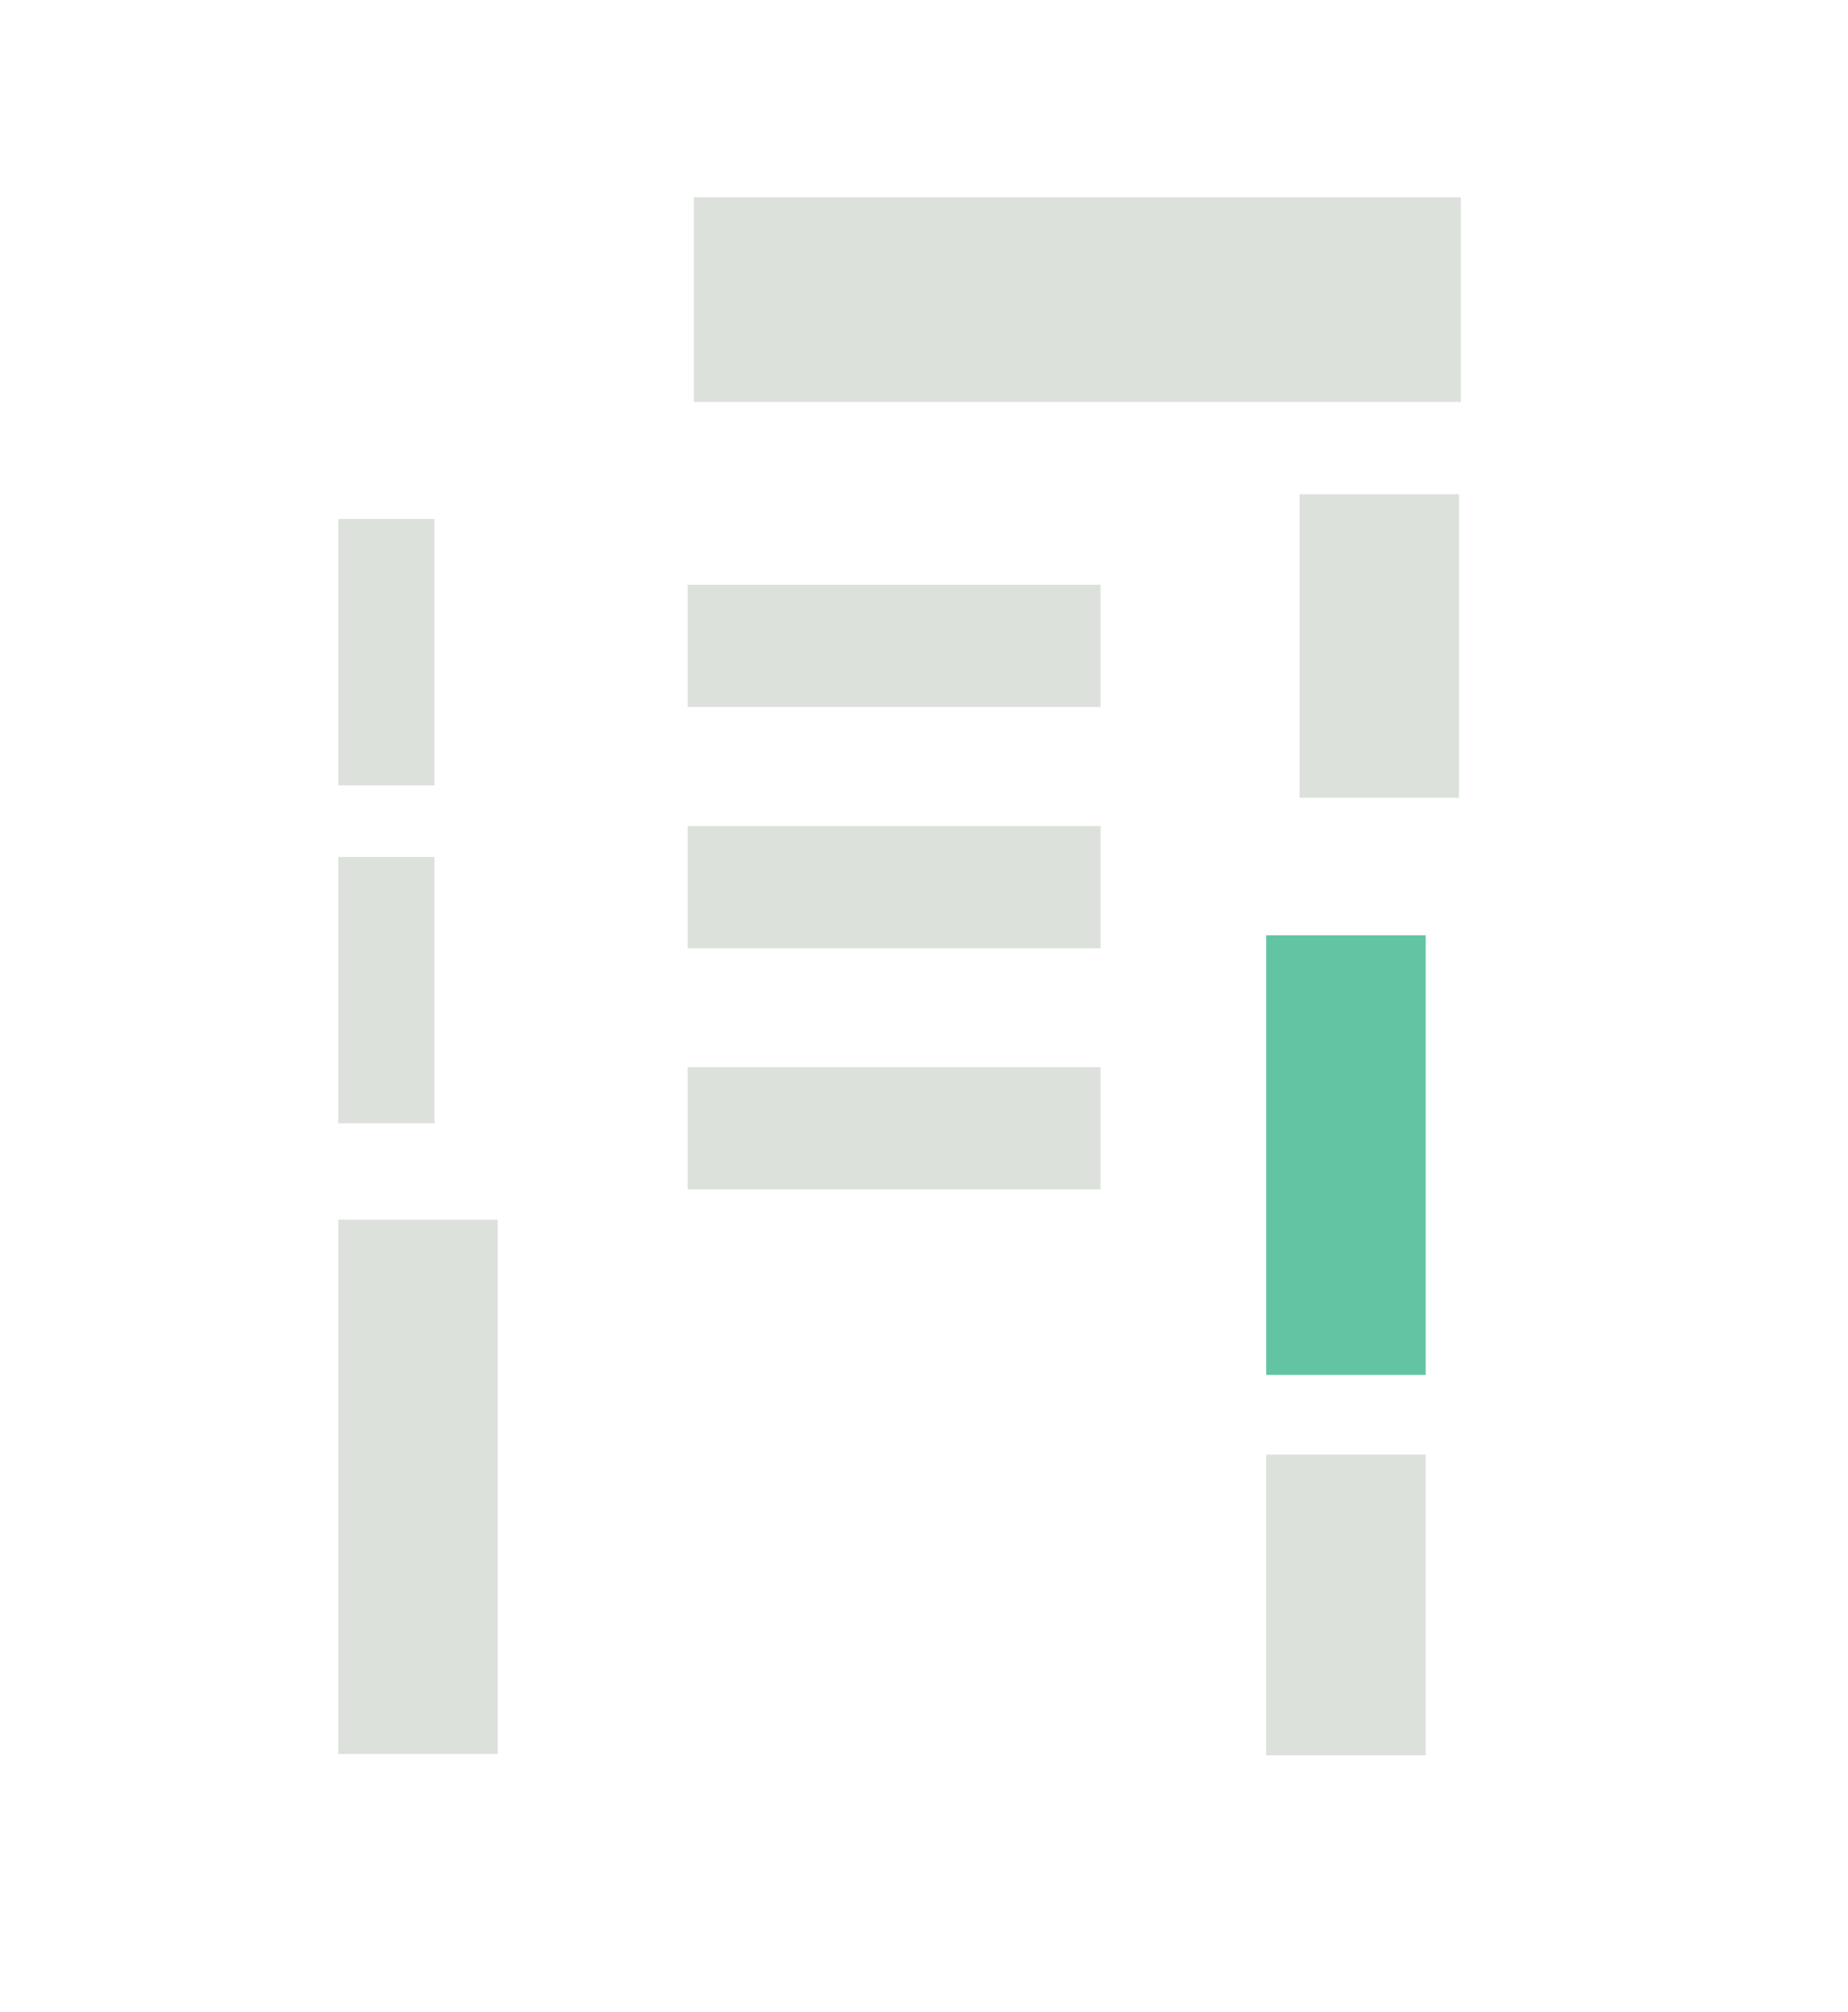 <?xml version="1.0" encoding="UTF-8"?><svg id="Vrstva_1" xmlns="http://www.w3.org/2000/svg" viewBox="0 0 97.14 105.74"><defs><style>.cls-1{fill:#dde1dc;}.cls-2{fill:#62c4a3;}</style></defs><rect class="cls-1" x="36.15" y="30.73" width="21.7" height="6.42"/><rect class="cls-1" x="36.15" y="43.41" width="21.7" height="6.42"/><rect class="cls-1" x="68.31" y="25.97" width="8.38" height="15.95"/><rect class="cls-2" x="66.56" y="49.15" width="8.38" height="23.1"/><rect class="cls-1" x="66.56" y="76.44" width="8.38" height="15.8"/><rect class="cls-1" x="17.78" y="64.09" width="8.38" height="28.08"/><rect class="cls-1" x="17.78" y="45.03" width="5.06" height="14"/><rect class="cls-1" x="17.78" y="27.27" width="5.06" height="14"/><rect class="cls-1" x="36.47" y="10.37" width="40.32" height="10.75"/><rect class="cls-1" x="36.15" y="56.08" width="21.7" height="6.42"/></svg>